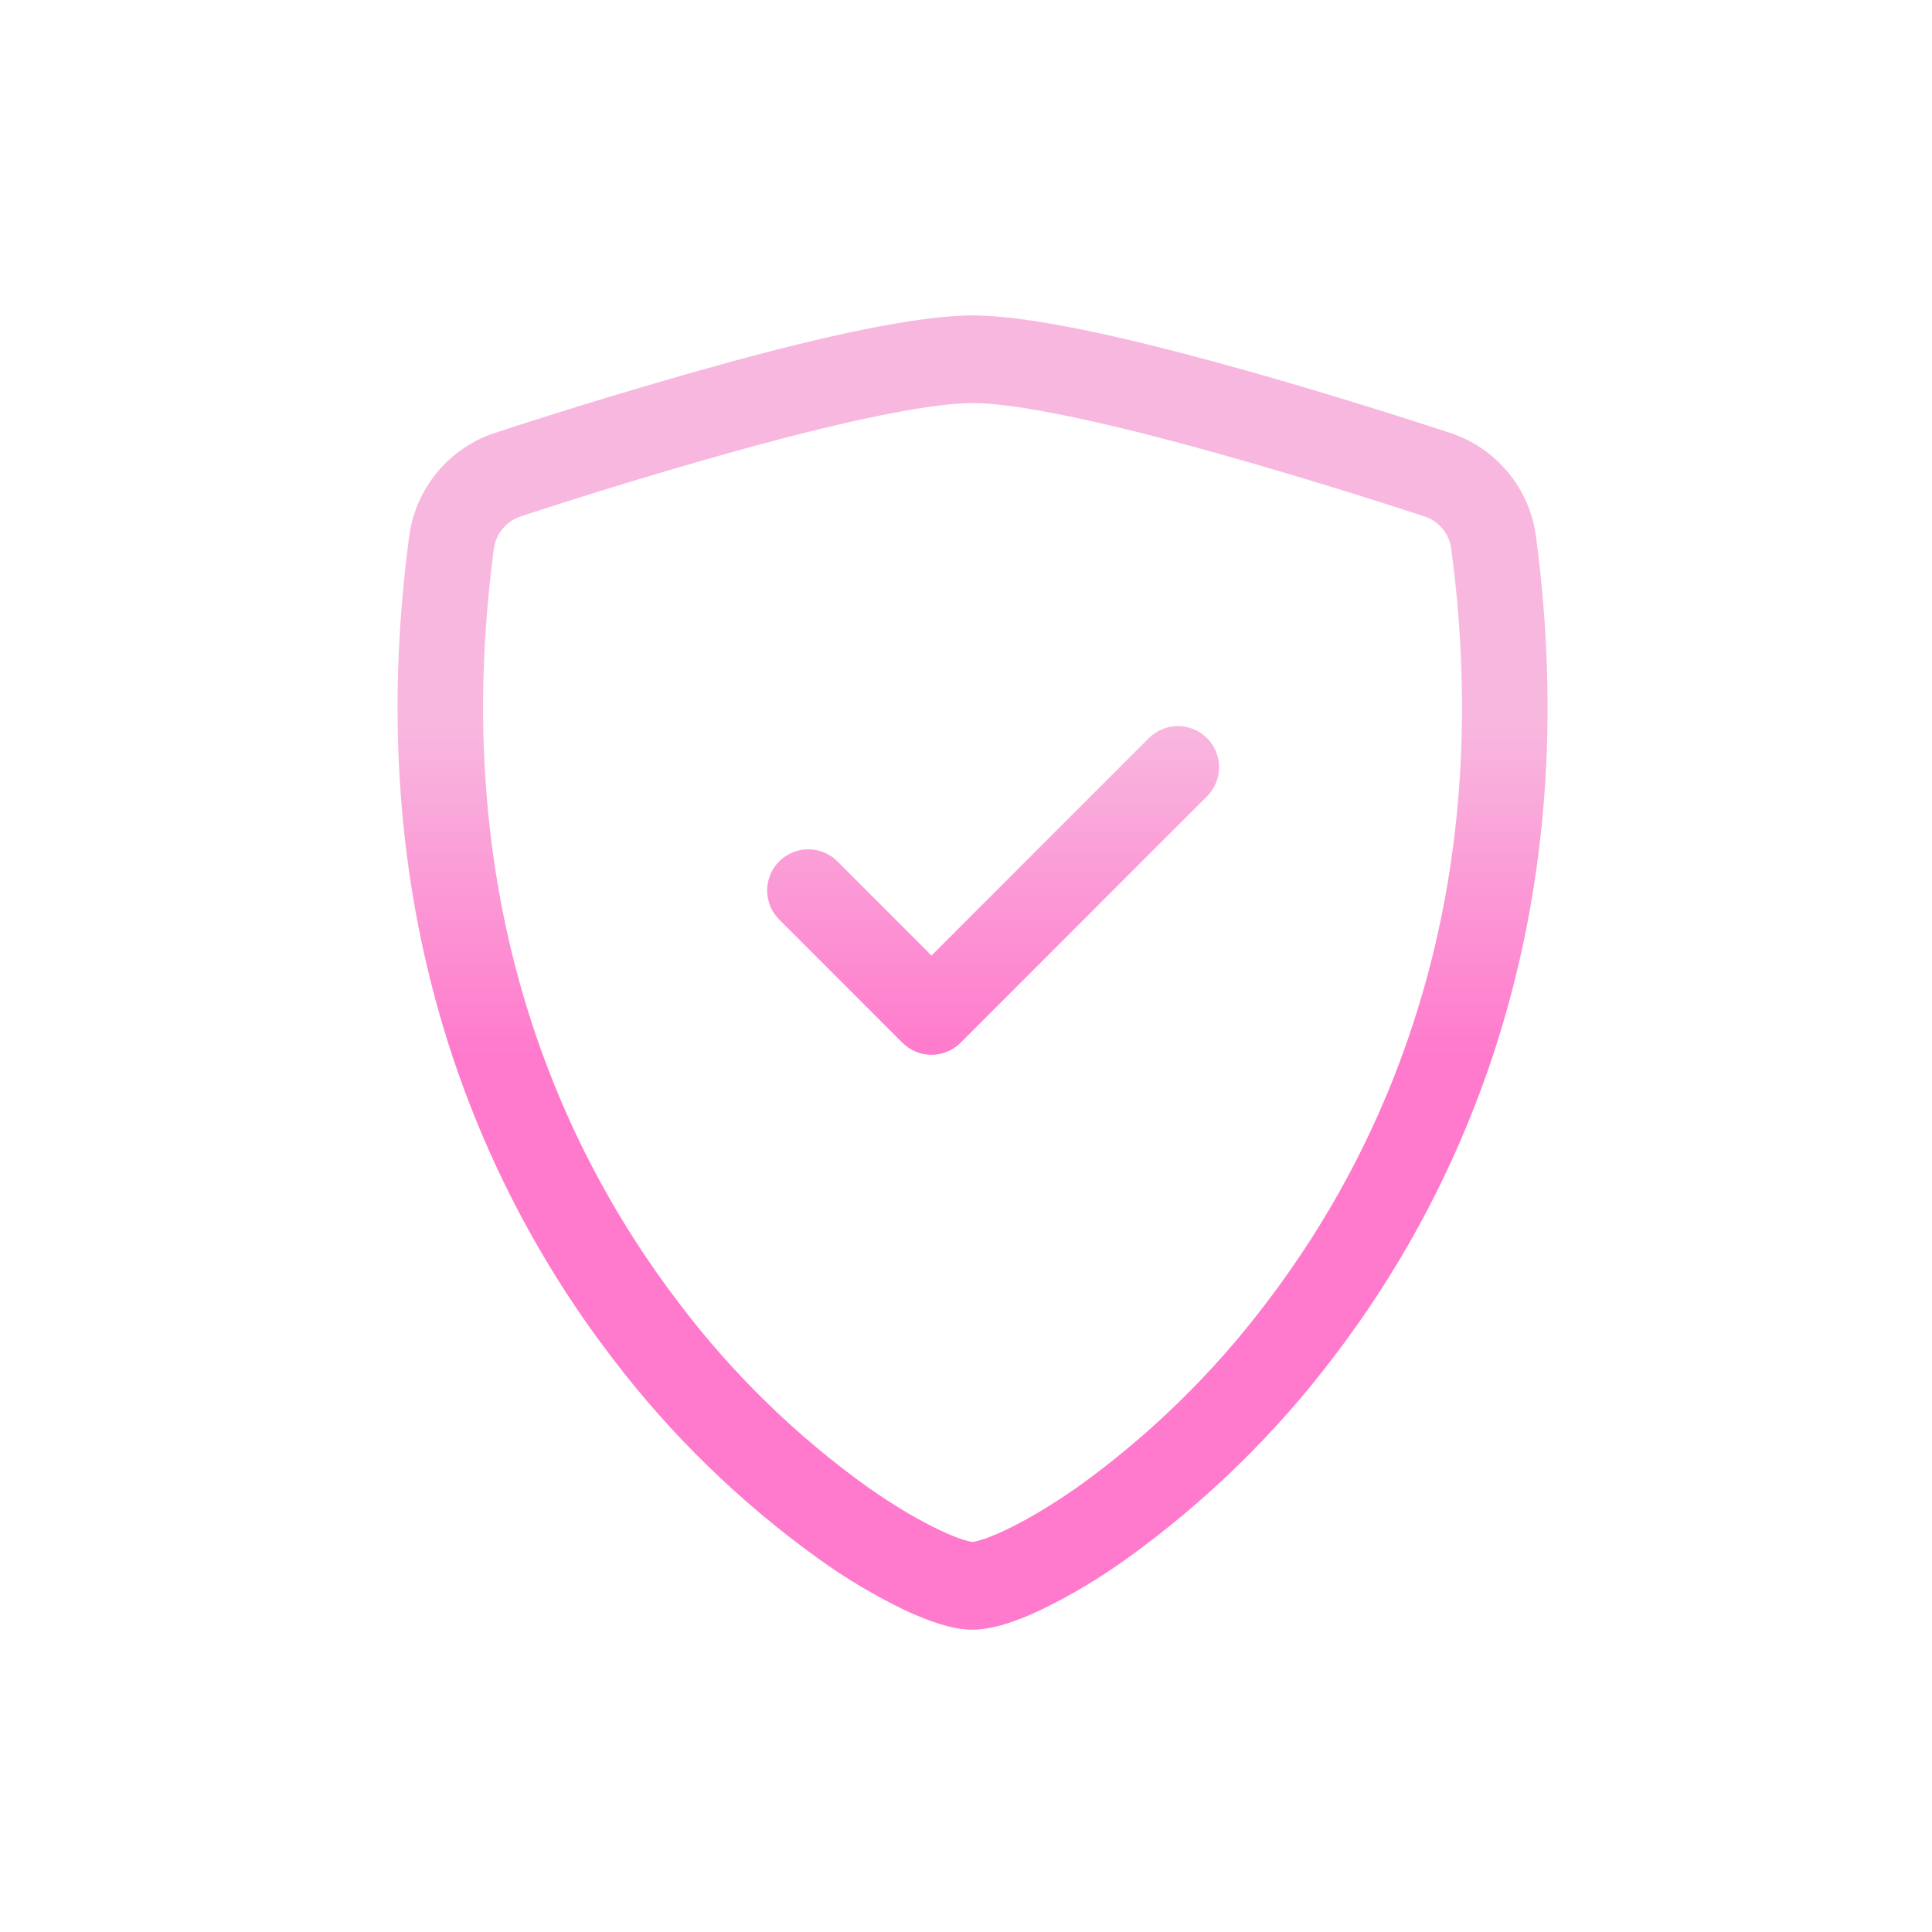 <svg xmlns="http://www.w3.org/2000/svg" fill="none" viewBox="0 0 147 147" height="147" width="147">
<path fill="url(#paint0_linear_178_56)" d="M57.362 33.938C51.41 35.577 45.498 37.361 39.631 39.288C39.095 39.46 38.619 39.781 38.256 40.212C37.894 40.643 37.66 41.167 37.581 41.725C34.119 67.706 42.119 86.662 51.663 99.15C55.701 104.492 60.52 109.196 65.956 113.106C68.119 114.631 70.031 115.731 71.537 116.438C72.287 116.792 72.898 117.038 73.369 117.175C73.576 117.238 73.787 117.29 74 117.331C74.211 117.29 74.419 117.238 74.625 117.175C75.1 117.033 75.713 116.788 76.463 116.438C77.963 115.731 79.881 114.625 82.044 113.106C87.48 109.196 92.299 104.492 96.338 99.15C105.881 86.669 113.881 67.706 110.419 41.725C110.34 41.167 110.106 40.643 109.744 40.212C109.381 39.781 108.905 39.46 108.369 39.288C104.3 37.956 97.431 35.788 90.638 33.944C83.7 32.062 77.319 30.669 74 30.669C70.688 30.669 64.3 32.056 57.362 33.938ZM55.7 27.5C62.481 25.656 69.688 24 74 24C78.312 24 85.519 25.656 92.3 27.5C99.237 29.375 106.231 31.594 110.344 32.938C112.063 33.505 113.588 34.547 114.742 35.942C115.896 37.337 116.633 39.03 116.869 40.825C120.594 68.806 111.95 89.544 101.463 103.263C97.013 109.13 91.711 114.297 85.731 118.594C83.666 120.084 81.474 121.391 79.181 122.5C77.431 123.325 75.55 124 74 124C72.45 124 70.575 123.325 68.819 122.5C66.526 121.391 64.334 120.084 62.269 118.594C56.289 114.297 50.986 109.13 46.538 103.263C36.05 89.544 27.406 68.806 31.131 40.825C31.367 39.03 32.104 37.337 33.258 35.942C34.412 34.547 35.937 33.505 37.656 32.938C43.627 30.981 49.643 29.168 55.7 27.5Z"></path>
<path fill="url(#paint1_linear_178_56)" d="M91.838 56.163C92.129 56.453 92.359 56.798 92.517 57.177C92.674 57.557 92.756 57.964 92.756 58.375C92.756 58.786 92.674 59.193 92.517 59.573C92.359 59.952 92.129 60.297 91.838 60.587L73.088 79.338C72.797 79.629 72.452 79.859 72.073 80.017C71.693 80.174 71.286 80.256 70.875 80.256C70.464 80.256 70.057 80.174 69.677 80.017C69.298 79.859 68.953 79.629 68.662 79.338L59.288 69.963C58.997 69.672 58.767 69.327 58.609 68.947C58.452 68.568 58.371 68.161 58.371 67.75C58.371 67.339 58.452 66.932 58.609 66.553C58.767 66.173 58.997 65.828 59.288 65.537C59.578 65.247 59.923 65.016 60.303 64.859C60.682 64.702 61.089 64.621 61.5 64.621C61.911 64.621 62.318 64.702 62.697 64.859C63.077 65.016 63.422 65.247 63.712 65.537L70.875 72.706L87.412 56.163C87.703 55.871 88.048 55.641 88.427 55.483C88.807 55.325 89.214 55.244 89.625 55.244C90.036 55.244 90.443 55.325 90.823 55.483C91.202 55.641 91.547 55.871 91.838 56.163Z"></path>
<defs>
<linearGradient gradientUnits="userSpaceOnUse" y2="80.256" x2="75.563" y1="55.244" x1="75.563" id="paint0_linear_178_56">
<stop stop-color="#F8B7DF"></stop>
<stop stop-color="#FF7ACC" offset="1"></stop>
</linearGradient>
<linearGradient gradientUnits="userSpaceOnUse" y2="80.256" x2="75.563" y1="55.244" x1="75.563" id="paint1_linear_178_56">
<stop stop-color="#F8B7DF"></stop>
<stop stop-color="#FF7ACC" offset="1"></stop>
</linearGradient>
</defs>
</svg>
